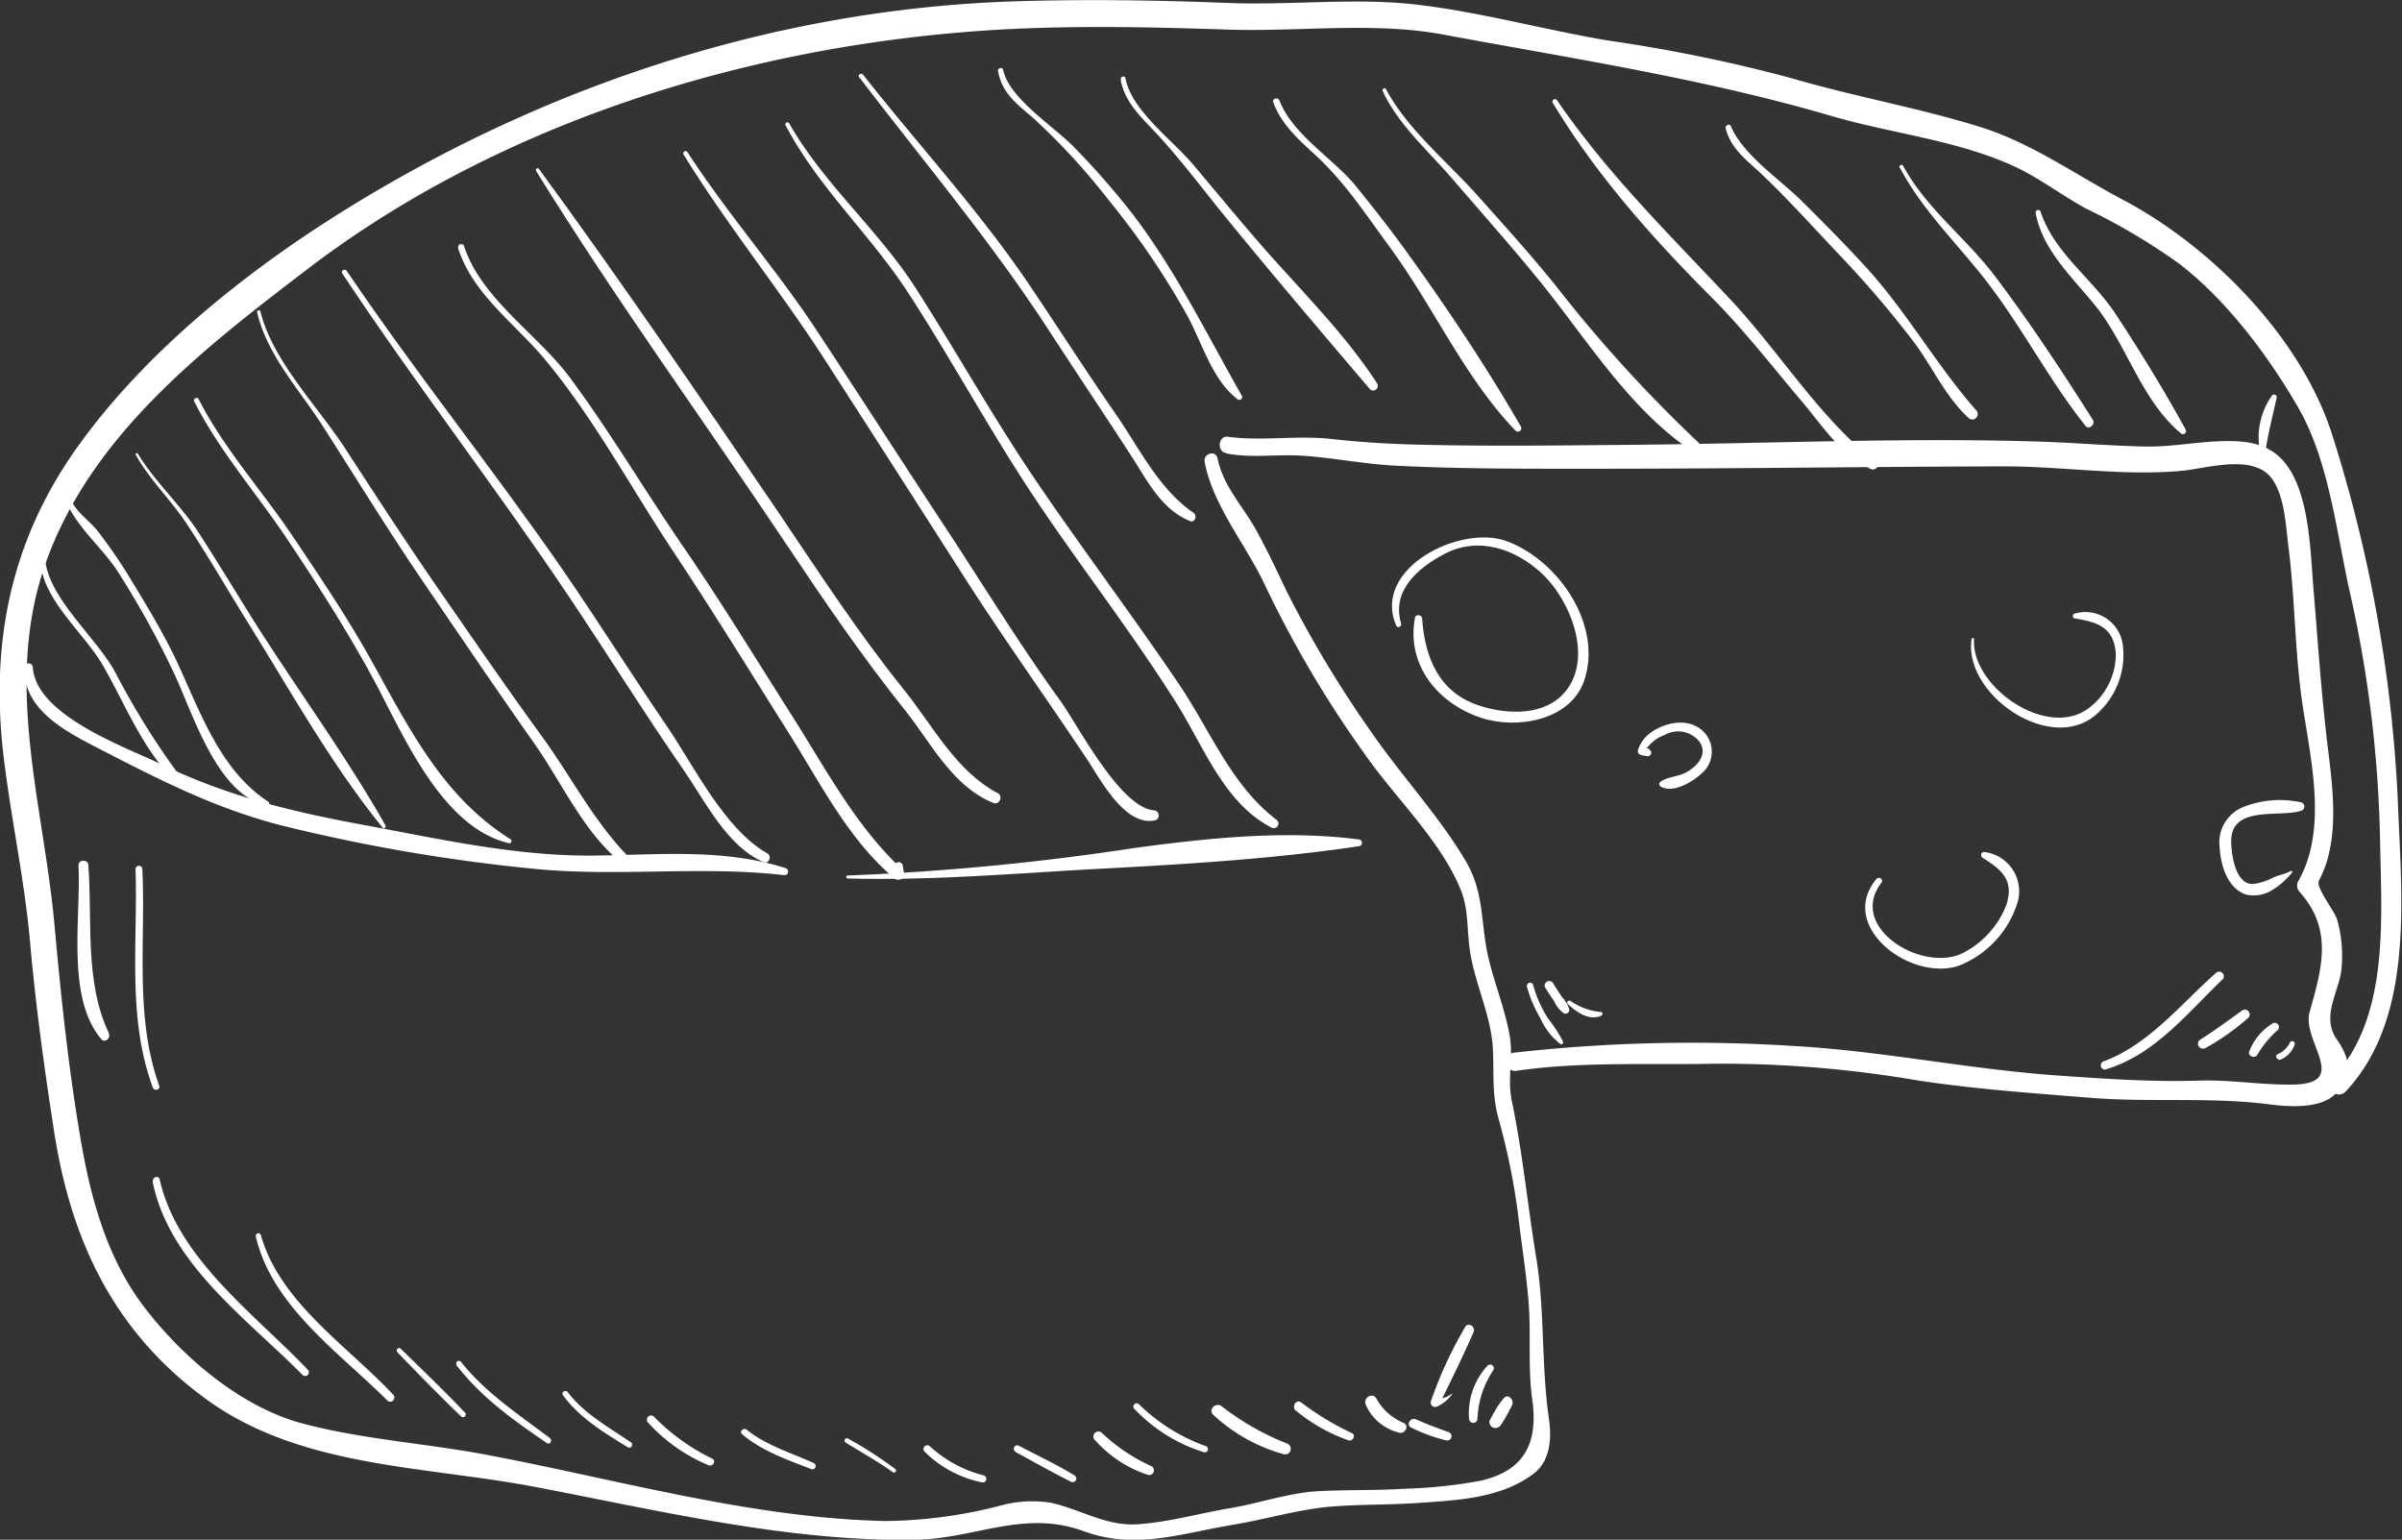 <?xml version="1.0" encoding="UTF-8"?> <svg xmlns="http://www.w3.org/2000/svg" id="Layer_5" data-name="Layer 5" viewBox="0 0 243.33 155.99"><rect x="0" y="0" width="243.33" height="155.99" fill="#333333" stroke="none"/> <defs> <style>.cls-1{fill:#fff;}</style> </defs> <title>peterfood_cheese</title> <path class="cls-1" d="M-773.64,2840.75c0.78,4.43,4.31,8.59,6.18,12.67a111.71,111.71,0,0,0,10,16.92c3.09,4.47,7.88,8.94,9.84,14,0.72,1.88.56,4,.85,5.94,0.51,3.46,2.19,6.6,2.34,10.12,0.11,2.43-.1,4.38.52,6.77a69.09,69.09,0,0,1,2,9.66c0.36,3.12.88,6.24,1.11,9.37s-0.1,6.41.35,9.58c0.64,4.49-.85,7.24-5.24,8.24a48.92,48.92,0,0,1-7.74.81c-2.91.19-5.82,0.09-8.74,0.25s-6,1.24-9,1.74-6.29,1.45-9.46,1.62c-3,.15-5.73-1.56-8.56-2.19a12.27,12.27,0,0,0-5.25.32A47.9,47.9,0,0,1-806,2948.1c-13.94-.3-27.88-4.44-41.53-6.92-5.78-1-11.74-1.45-17.42-2.94-6.24-1.64-12.13-6.65-16-11.67s-5.5-11.05-6.54-17.08c-1.23-7.17-2-14.44-2.65-21.68-1.16-12.73-5.38-25-.63-37.51s15.82-21.07,26.2-29c20.67-15.81,47.82-23.57,73.5-24.45,6.61-.23,13.24-0.07,19.85.15,7.08,0.23,14.74-.8,21.7.49,13.16,2.45,26.42,4.47,39.27,8.23,6,1.77,12.56,2.43,18.33,5,2.62,1.15,5,3,7.51,4.38a63.1,63.1,0,0,1,9.6,5.69c4.81,3.76,8.9,9.23,11.94,14.47,3.2,5.52,3.91,12.92,5.32,19.06a124.18,124.18,0,0,1,3,25.51c0.16,7.82.82,17.43-4.85,23.45a0.94,0.94,0,0,0,1.33,1.33c7.11-7.54,5.65-20,5.3-29.64a143.81,143.81,0,0,0-6.61-36.82c-3.11-9.91-12.27-19.19-21.25-23.92-4.77-2.52-9.21-5.73-14.39-7.35-6.23-1.95-12.77-3.08-19.06-4.93a157.63,157.63,0,0,0-18.6-3.83c-6.52-1.09-13-2.9-19.55-3.66-6.18-.71-12.78.09-19-0.16-7.15-.28-14.31-0.39-21.47-0.17-24.7.76-48.61,8.77-69.39,22-9.53,6.07-19.23,14-25.8,23.25-6.77,9.52-8.79,19.93-7.4,31.39,0.76,6.28,2.11,12.41,2.67,18.73s1.45,12.84,2.45,19.25c1.71,10.93,6,20,15,26.72,9.56,7.22,22.17,7,33.52,9.14,12.65,2.4,25.75,5.6,38.69,5.39,6.09-.1,11-3.09,17.07-0.87,5.24,1.92,9.88.22,15.17-.66,3.39-.56,6.69-1.59,10.12-1.85,2.74-.21,5.5-0.15,8.24-0.33,4.11-.28,8.67-0.42,12.07-3,1.7-1.29,1.81-3.65,1.53-5.56-0.79-5.46-.4-11-1.3-16.4-0.87-5.27-1.36-10.55-2.46-15.79-0.48-2.26.18-4.43-.22-6.65-0.47-2.64-1.48-5.1-2.11-7.7-0.87-3.57-.39-6.66-2.33-9.94-2.71-4.59-6.55-8.69-9.58-13.09a114.2,114.2,0,0,1-8.57-14.26c-1-2.1-2-4.23-3.13-6.27-1.37-2.44-3.29-4.37-3.87-7.2-0.18-.86-1.46-0.49-1.31.36h0Z" transform="translate(895.67 -2794)"></path> <path class="cls-1" d="M-893.2,2861.59c-0.16,4.21,4,6.42,7.27,8.11,6.22,3.22,12.23,6.31,19.07,8a178.13,178.13,0,0,0,25.38,4.33c8.4,0.83,16.87-.34,25.29.64,0.43,0,.47-0.6.1-0.72-6.25-2-12.78-1.35-19.25-1.27-8,.1-15.8-1.68-23.63-3.13-7.15-1.32-13.66-2.89-20.26-6.07-3.78-1.82-12.83-5-13.12-9.91a0.43,0.43,0,0,0-.85,0h0Z" transform="translate(895.67 -2794)"></path> <path class="cls-1" d="M-809.85,2883c8.67,0.24,17.26-.54,25.92-1s17.48-1,26-2.28a0.35,0.35,0,0,0,0-.66c-7.55-1-15.52-.14-23,0.88a257.07,257.07,0,0,1-28.88,2.76,0.14,0.14,0,0,0,0,.28h0Z" transform="translate(895.67 -2794)"></path> <path class="cls-1" d="M-771.48,2839.93c2.56,0.51,5.12.07,7.73,0.24,3.11,0.2,6.17.83,9.29,1,6.76,0.35,13.53.32,20.3,0.32,13.86,0,27.72-.21,41.58-0.24,5.94,0,12,1,17.92.45,2.49-.23,7.19-1.75,9.09.73,1.36,1.78,1.47,4.93,1.73,7,0.66,5.15.63,10.37,1.36,15.51,0.81,5.74,2.69,12.94-.36,18.32a0.94,0.94,0,0,0,.14,1.12c3.43,3.84,2.22,7.81,1,12.16-0.82,2.95,4.13,7.21-1.59,7.34-3.18.07-6.34-.5-9.56-0.4-4.76.15-9.4-.17-14.15-0.5-9-.61-17.88-2.49-26.86-3a161.6,161.6,0,0,0-28.34.66,0.93,0.93,0,1,0,.25,1.83c6.58-.94,13.34-0.56,20-0.7a117.29,117.29,0,0,1,20.54,1.69c5.83,0.89,11.75,1.3,17.62,1.77s12-.1,17.88.64c2.09,0.26,5.81.61,7.2-1.5a3.79,3.79,0,0,0,.74-3.21,7.33,7.33,0,0,0-1-1.89c-1.52-2.26.13-4.62,0.47-6.84a13.67,13.67,0,0,0-.37-5.13c-0.21-.92-2.25-3.39-1.89-4.07,2.15-4,1.42-9.29.89-13.62-0.66-5.41-1-10.77-1.46-16.2-0.27-3.45-.41-8.14-2.05-11.26s-4.17-3.59-7.57-3.44c-2.51.11-4.91,0.58-7.44,0.53-3.66-.08-7.31-0.4-11-0.51-13.78-.41-27.66.23-41.44,0.34-6.77.06-13.54,0.15-20.3,0-3.22-.06-6.42-0.23-9.62-0.59-3.53-.4-7.09.24-10.55-0.23-0.93-.12-1.13,1.45-0.22,1.63h0Z" transform="translate(895.67 -2794)"></path> <path class="cls-1" d="M-891.58,2850.65c0.06,4,4.41,7.44,6.32,10.74,2.52,4.34,4.41,9.62,8.52,12.75,0.18,0.14.34-.14,0.22-0.29A78.08,78.08,0,0,1-884,2862.1c-1.92-3.53-6.75-7.48-7.1-11.45a0.25,0.25,0,0,0-.5,0h0Z" transform="translate(895.67 -2794)"></path> <path class="cls-1" d="M-889.22,2844.08c0.87,3,3.87,5.29,5.54,7.92a91,91,0,0,1,5.75,10.45c1.82,3.92,4.32,12.15,9.29,13.16a0.21,0.21,0,0,0,.16-0.38c-4.84-3.15-6.84-8.94-9.18-14-1.34-2.88-3-5.63-4.66-8.36a53.94,53.94,0,0,0-3.26-4.82c-1.15-1.53-2.48-2.07-3.25-4.11a0.2,0.2,0,0,0-.38.1h0Z" transform="translate(895.67 -2794)"></path> <path class="cls-1" d="M-881.93,2840.06c1.4,2.53,3.57,4.58,5.17,7,2.21,3.34,4.21,6.82,6.33,10.22,4.29,6.9,8.39,14.26,13.52,20.57,0.13,0.16.39,0,.29-0.22-4-7.07-8.93-13.76-13.29-20.65-1.88-3-3.69-6-5.59-8.94s-4.48-5.21-6.22-8.1a0.12,0.12,0,0,0-.2.12h0Z" transform="translate(895.67 -2794)"></path> <path class="cls-1" d="M-876,2834.66c2.52,5,6.33,9.33,9.45,14s6,9.18,8.63,14c3,5.53,6.88,15.11,13.76,16.76A0.22,0.22,0,0,0-844,2879c-7-4.43-10.34-11.47-14.28-18.49-2.35-4.18-5.06-8.19-7.73-12.17-3.12-4.65-7-8.91-9.54-13.91-0.15-.3-0.61,0-0.45.27h0Z" transform="translate(895.67 -2794)"></path> <path class="cls-1" d="M-869.62,2825.65c1,4.33,4.31,7.86,6.65,11.52,3.43,5.36,6.75,10.77,10.32,16s7.27,10.71,11,16c2.85,4,5.1,9.21,9,12.3a0.47,0.47,0,0,0,.66-0.66c-3.5-3.55-5.83-8.14-8.75-12.16-3.49-4.8-6.86-9.7-10.24-14.58s-6.52-9.7-9.7-14.6c-2.77-4.27-7.42-8.95-8.61-13.94a0.18,0.18,0,0,0-.34.09h0Z" transform="translate(895.67 -2794)"></path> <path class="cls-1" d="M-861,2821.7c7.44,11.23,15.7,21.88,23.19,33.08,3.83,5.73,7.47,11.57,11.39,17.23,2.18,3.15,4.41,7.78,8.13,9.34,0.51,0.21.84-.62,0.37-0.88-4.37-2.46-7.46-8.9-10.22-12.94-3.6-5.27-7-10.69-10.62-15.94-7.06-10.2-14.84-19.87-21.79-30.15-0.19-.27-0.63,0-0.45.26h0Z" transform="translate(895.67 -2794)"></path> <path class="cls-1" d="M-849.29,2819.06c1.46,4.69,5.72,7.66,8.77,11.29,5,6,8.76,13.06,13.07,19.55,4.06,6.12,7.9,12.36,11.81,18.57,3.09,4.92,6,10.69,10.53,14.47a0.59,0.59,0,0,0,1-.57l-0.12-.73a0.42,0.42,0,0,0-.8,0l-0.21.73,1-.26c-4.64-4.26-7.83-10.29-11.18-15.57-3.66-5.76-7.2-11.56-11.06-17.19s-7.34-11.53-11.39-17c-3.3-4.49-9-8-10.79-13.41a0.3,0.3,0,0,0-.58.16h0Z" transform="translate(895.67 -2794)"></path> <path class="cls-1" d="M-841.38,2811.29c8,12.95,17,25.32,25.47,38,3.79,5.68,7.64,11.31,11.9,16.64,2.67,3.34,4.81,7.76,9,9.43,0.57,0.23,1-.71.42-1-4.24-2.22-6.61-6.89-9.53-10.51-4.54-5.64-8.51-11.74-12.55-17.73-8-11.78-16-23.53-24.4-35-0.12-.17-0.4,0-0.29.17h0Z" transform="translate(895.67 -2794)"></path> <path class="cls-1" d="M-826.46,2809.59c4.42,7.21,9.84,13.84,14.44,21q7.09,11,14.11,22c4,6.24,8.28,12.21,12.37,18.35,1.37,2.06,3.86,6.88,6.93,6.16a0.52,0.52,0,0,0-.14-1c-3.45-.26-7.7-8.6-9.54-11.15-4.25-5.87-8-12.06-12-18.11-4.26-6.48-8.45-13-12.73-19.49-4.08-6.17-9-11.74-13-17.93a0.23,0.23,0,0,0-.4.24h0Z" transform="translate(895.67 -2794)"></path> <path class="cls-1" d="M-816.08,2806.7c3.23,6.2,8.59,11.09,12.4,16.95,4.5,6.92,8.39,14.18,13,21.06s9.83,13.58,14.26,20.65c2.68,4.28,4.8,10.06,9.55,12.48a0.47,0.47,0,0,0,.48-0.81c-4.64-3.55-6.76-9.23-10-13.94-4.64-6.85-9.63-13.47-14.28-20.31-4.33-6.37-8.07-13.1-12.23-19.58-3.8-5.92-9.37-10.61-12.82-16.7a0.21,0.21,0,0,0-.37.21h0Z" transform="translate(895.67 -2794)"></path> <path class="cls-1" d="M-808.62,2801.83c6.49,8.51,13.34,16.62,19.19,25.62,2.75,4.23,5.56,8.43,8.31,12.66,1.64,2.52,3.07,5.49,6,6.68,0.51,0.21.76-.57,0.35-0.84-3.44-2.35-5.42-6.41-7.73-9.79-3-4.33-5.83-8.74-8.76-13.1-5.1-7.6-11.34-14.33-17-21.52a0.25,0.25,0,0,0-.39.3h0Z" transform="translate(895.67 -2794)"></path> <path class="cls-1" d="M-794.56,2801.2c0.37,2.18,1.84,3.3,3.46,4.67a66.48,66.48,0,0,1,7.69,8.34,80.56,80.56,0,0,1,7.82,11.42c1.65,2.86,2.59,6.73,5.27,8.81a0.29,0.29,0,0,0,.45-0.35c-3.53-6.2-6.57-12.44-10.89-18.18a79.08,79.08,0,0,0-5.94-6.83c-2-2.16-6.7-5-7.35-8-0.07-.34-0.58-0.19-0.52.14h0Z" transform="translate(895.67 -2794)"></path> <path class="cls-1" d="M-782.15,2802.05c0.39,2.09,1.7,3.45,3.14,4.95,2.47,2.58,4.63,5.44,6.87,8.23,5,6.16,10.12,12.17,15.24,18.19a0.47,0.47,0,0,0,.74-0.57c-3.39-5.23-8-9.69-12.06-14.38-2.22-2.56-4.37-5.17-6.55-7.76s-6.23-5.46-6.89-8.78c-0.06-.31-0.53-0.18-0.47.13h0Z" transform="translate(895.67 -2794)"></path> <path class="cls-1" d="M-766.68,2804.38c0.84,2.25,2.51,3.71,4.25,5.32,3,2.74,5.23,6.19,7.61,9.42,4.39,6,7.53,13.17,12.69,18.53a0.35,0.35,0,0,0,.54-0.42c-3.46-6-7.38-11.87-11.4-17.46-1.67-2.33-3.46-4.6-5.26-6.84-2.33-2.88-6.42-5.21-7.8-8.73-0.15-.39-0.78-0.23-0.63.17h0Z" transform="translate(895.67 -2794)"></path> <path class="cls-1" d="M-755.59,2803.24c1.56,3.37,4.56,6,7,8.82,3,3.5,6.13,7,9,10.55,5,6.18,9.7,14,16.8,18a0.38,0.38,0,0,0,.45-0.59,141,141,0,0,1-15.72-17.07c-2.51-3.11-5.19-6.08-7.85-9.05-3-3.39-7.22-6.82-9.35-10.86-0.12-.23-0.45,0-0.34.2h0Z" transform="translate(895.67 -2794)"></path> <path class="cls-1" d="M-738.37,2804.42c4.4,7.3,10.05,13.65,16.05,19.67,3.35,3.36,6.25,7.13,9.32,10.74,2,2.4,3.93,5.37,6.88,6.7,0.41,0.18.95-.36,0.53-0.68-5.72-4.44-9.81-11.21-14.76-16.48-6.17-6.58-12.44-12.71-17.58-20.2a0.25,0.25,0,0,0-.44.26h0Z" transform="translate(895.67 -2794)"></path> <path class="cls-1" d="M-720.86,2807c0.55,2.05,2,3.12,3.55,4.55,2.77,2.63,5.37,5.52,8,8.3a105.7,105.7,0,0,1,7.48,8.75c1.93,2.56,3.24,5.63,5.63,7.79a0.55,0.55,0,0,0,.77-0.77c-4-4.53-7-9.89-11.09-14.42-2.14-2.34-4.37-4.6-6.62-6.83s-5.94-4.65-7.19-7.59c-0.13-.3-0.6-0.08-0.52.22h0Z" transform="translate(895.67 -2794)"></path> <path class="cls-1" d="M-703.2,2811c2.3,4.36,5.82,7.67,8.8,11.54,3.61,4.68,6.33,10,10,14.61,0.35,0.43,1-.13.76-0.58-3.12-4.94-6.38-9.88-9.9-14.55-2.95-3.91-7-6.89-9.34-11.23a0.21,0.21,0,0,0-.36.21h0Z" transform="translate(895.67 -2794)"></path> <path class="cls-1" d="M-689.45,2815.59c0.73,3.93,4,6.75,6.37,9.79,3,4,4.46,9.28,8.35,12.53a0.31,0.31,0,0,0,.48-0.37c-2.15-3.94-4.58-7.89-7.05-11.65s-6.25-6.22-7.65-10.44a0.26,0.26,0,0,0-.5.14h0Z" transform="translate(895.67 -2794)"></path> <path class="cls-1" d="M-666.18,2839.78c0.27-1.87.74-3.63,1.14-5.47a0.27,0.27,0,0,0-.45-0.26,7.34,7.34,0,0,0-1.23,5.73,0.28,0.28,0,0,0,.54,0h0Z" transform="translate(895.67 -2794)"></path> <path class="cls-1" d="M-753.73,2857.2c-1-3.38,1.71-5.67,4.39-7.08,3.45-1.82,7.23-.49,9.88,2,3.06,2.87,5.43,9.14,1.88,12.46-2.17,2-5.77,1.75-8.35.87-4-1.35-5.41-4.89-5.67-8.76,0-.39-0.65-0.53-0.73-0.1-0.88,4.77,2.28,8.64,6.65,10.12,3.55,1.2,9,.35,10.46-3.66,2-5.68-2.6-12.32-7.84-14.23-4.71-1.72-13.69,2.8-11.16,8.58,0.12,0.28.57,0.08,0.48-.2h0Z" transform="translate(895.67 -2794)"></path> <path class="cls-1" d="M-728.55,2869.89c-0.5-.16-0.32,0,0-0.43a3.78,3.78,0,0,1,1.53-1,2.74,2.74,0,0,1,3.49.66c0.84,1.15,0,2.27-1,2.94s-2.05.56-2.9,1.12a0.3,0.3,0,0,0,0,.51c1.34,0.8,3.63-.7,4.5-1.69a2.88,2.88,0,0,0-.58-4.22c-1.45-1-3.46-.56-4.84.38a3.49,3.49,0,0,0-1.36,1.74c-0.23.67,0.57,0.63,0.9,0.71a0.35,0.35,0,0,0,.19-0.67h0Z" transform="translate(895.67 -2794)"></path> <path class="cls-1" d="M-663.61,2882.25c-0.56.3-1.23,0.41-1.81,0.67a5.74,5.74,0,0,1-2,.64c-1.84.08-2.24-3.16-2.22-4.42,0.05-3.59,5-2.29,7.08-3a0.44,0.44,0,0,0,0-.85,10,10,0,0,0-5.9.49,3.85,3.85,0,0,0-2.35,4.08c0.09,1.81.82,4.25,2.78,4.8a3.6,3.6,0,0,0,2.28-.33,7.7,7.7,0,0,0,2.29-1.95,0.09,0.09,0,0,0-.1-0.14h0Z" transform="translate(895.67 -2794)"></path> <path class="cls-1" d="M-695.93,2858.68c-0.91,5.54,7.71,11.62,12.42,7.87a8,8,0,0,0,2.9-7.08,3.82,3.82,0,0,0-4.9-3.3c-0.22.07-.26,0.44,0,0.48,2.33,0.38,4,.89,4.18,3.61a6.86,6.86,0,0,1-2.78,5.51c-4.24,3.15-11.92-2.25-11.58-7.05a0.12,0.12,0,0,0-.23,0h0Z" transform="translate(895.67 -2794)"></path> <path class="cls-1" d="M-705.54,2883c-4.23,5,3.94,10.83,8.72,8.67a10.09,10.09,0,0,0,5.51-6.17,4,4,0,0,0-3.36-5.18c-0.33,0-.4.43-0.16,0.58,1.95,1.23,3.19,2.25,2.43,4.73a9.16,9.16,0,0,1-4.16,4.78c-4,2.39-12.11-2.34-8.5-7,0.22-.28-0.26-0.65-0.49-0.38h0Z" transform="translate(895.67 -2794)"></path> <path class="cls-1" d="M-741,2893.93a13.32,13.32,0,0,0,1.4,3.28,6.64,6.64,0,0,0,2,2.56,0.19,0.19,0,0,0,.28-0.22,14,14,0,0,0-1.52-2.35,12.31,12.31,0,0,1-1.53-3.45,0.32,0.32,0,0,0-.61.17h0Z" transform="translate(895.67 -2794)"></path> <path class="cls-1" d="M-739.12,2894.07c0.28,0.48.6,0.94,0.91,1.4a2.91,2.91,0,0,0,1,1.22,0.41,0.41,0,0,0,.52-0.39,3,3,0,0,0-.74-1.28c-0.31-.46-0.62-0.92-0.9-1.4a0.46,0.46,0,0,0-.8.46h0Z" transform="translate(895.67 -2794)"></path> <path class="cls-1" d="M-736.85,2895.72c0.89,0.82,2.11,1.71,3.37,1.2,0.17-.07.22-0.35,0-0.39a6.5,6.5,0,0,1-3.07-1.1c-0.2-.17-0.49.11-0.29,0.29h0Z" transform="translate(895.67 -2794)"></path> <path class="cls-1" d="M-880.21,2913.69c1.63,8.3,9.59,13.95,15.19,19.61a0.37,0.37,0,0,0,.53-0.53c-5.39-5.65-13.21-11.28-15-19.27-0.1-.45-0.77-0.26-0.68.19h0Z" transform="translate(895.67 -2794)"></path> <path class="cls-1" d="M-869.75,2919.28c1.63,7.07,8.5,11.79,13.35,16.64a0.42,0.42,0,0,0,.59-0.59c-4.6-4.93-11.53-9.4-13.43-16.19a0.26,0.26,0,0,0-.51.14h0Z" transform="translate(895.67 -2794)"></path> <path class="cls-1" d="M-855.42,2931c2.13,2.19,4.25,4.39,6.46,6.5a0.27,0.27,0,0,0,.39-0.39c-2.11-2.21-4.31-4.32-6.5-6.46a0.24,0.24,0,0,0-.34.34h0Z" transform="translate(895.67 -2794)"></path> <path class="cls-1" d="M-849.43,2932.31c2.48,3.24,5.82,5.62,9.16,7.89,0.32,0.22.59-.28,0.3-0.51-3.16-2.38-6.53-4.6-9-7.71a0.27,0.27,0,0,0-.43.33h0Z" transform="translate(895.67 -2794)"></path> <path class="cls-1" d="M-838.65,2935.34c1.7,2.33,4.17,3.8,6.58,5.29a0.29,0.29,0,0,0,.3-0.51c-2.24-1.54-4.71-2.87-6.38-5.07-0.22-.29-0.71,0-0.49.29h0Z" transform="translate(895.67 -2794)"></path> <path class="cls-1" d="M-830.06,2938.09a17.3,17.3,0,0,0,6.15,4.35c0.44,0.19.84-.43,0.39-0.66a21.25,21.25,0,0,1-5.94-4.29,0.43,0.43,0,0,0-.6.6h0Z" transform="translate(895.67 -2794)"></path> <path class="cls-1" d="M-820.49,2939.31c2.07,1.74,4.57,2.57,7.05,3.55a0.34,0.34,0,0,0,.26-0.61c-2.32-1.05-4.83-1.79-6.85-3.4-0.32-.26-0.78.19-0.46,0.46h0Z" transform="translate(895.67 -2794)"></path> <path class="cls-1" d="M-810,2940.15c1.6,1,3.24,1.9,4.77,3a0.2,0.2,0,0,0,.25-0.32,40.33,40.33,0,0,0-4.78-3.08,0.23,0.23,0,0,0-.24.4h0Z" transform="translate(895.67 -2794)"></path> <path class="cls-1" d="M-802,2941.08a11.49,11.49,0,0,0,5.79,3.1,0.36,0.36,0,0,0,.19-0.7,12.76,12.76,0,0,1-5.44-2.94,0.38,0.38,0,0,0-.54.54h0Z" transform="translate(895.67 -2794)"></path> <path class="cls-1" d="M-792.79,2941.11c1.86,1,3.71,2.07,5.6,3a0.36,0.36,0,0,0,.37-0.63c-1.82-1.11-3.72-2-5.63-3a0.34,0.34,0,0,0-.35.59h0Z" transform="translate(895.67 -2794)"></path> <path class="cls-1" d="M-784.77,2939.87a12.24,12.24,0,0,0,5.41,3.56,0.48,0.48,0,0,0,.37-0.87,18.17,18.17,0,0,1-5.07-3.4,0.51,0.51,0,0,0-.72.72h0Z" transform="translate(895.67 -2794)"></path> <path class="cls-1" d="M-780.76,2936.73a16.33,16.33,0,0,0,7.06,4.4,0.32,0.32,0,0,0,.17-0.62,18.68,18.68,0,0,1-6.76-4.24,0.33,0.33,0,0,0-.47.47h0Z" transform="translate(895.67 -2794)"></path> <path class="cls-1" d="M-772.75,2937.35a17.23,17.23,0,0,0,7.19,4,0.57,0.57,0,0,0,.3-1.09,26.76,26.76,0,0,1-6.63-3.77c-0.59-.49-1.45.33-0.86,0.86h0Z" transform="translate(895.67 -2794)"></path> <path class="cls-1" d="M-764.37,2936.93a17.14,17.14,0,0,0,5.33,3c0.43,0.13.74-.56,0.31-0.74a28.34,28.34,0,0,1-5.13-3.11c-0.54-.38-1,0.49-0.51.87h0Z" transform="translate(895.67 -2794)"></path> <path class="cls-1" d="M-757.3,2936.37a5,5,0,0,0,3.42,2.79c0.55,0.12,1-.7.41-1a5.59,5.59,0,0,1-2.76-2.45c-0.37-.71-1.41-0.09-1.07.62h0Z" transform="translate(895.67 -2794)"></path> <path class="cls-1" d="M-752.7,2938.64a16.8,16.8,0,0,0,3.58,1.3,0.44,0.44,0,0,0,.23-0.84c-1.12-.39-2.24-0.81-3.33-1.3-0.56-.25-1.06.56-0.49,0.84h0Z" transform="translate(895.67 -2794)"></path> <path class="cls-1" d="M-884.64,2898.67c-2.48-5.16-1.66-11.47-2.08-17,0-.62-1-0.63-1,0,0.28,5.12-1.3,13.38,2.31,17.61,0.37,0.44,1-.12.75-0.58h0Z" transform="translate(895.67 -2794)"></path> <path class="cls-1" d="M-879.54,2904c-2.52-7-1.36-14.66-1.71-21.94a0.34,0.34,0,0,0-.69,0c0.25,7.37-.88,15,1.75,22.12,0.15,0.4.79,0.23,0.64-.18h0Z" transform="translate(895.67 -2794)"></path> <path class="cls-1" d="M-682.37,2902.35c5-1.49,8.26-5.69,11.88-9.15a0.47,0.47,0,0,0-.66-0.66c-3.58,3.16-6.84,7.31-11.45,9a0.43,0.43,0,0,0,.23.82h0Z" transform="translate(895.67 -2794)"></path> <path class="cls-1" d="M-672.3,2900.21a24.22,24.22,0,0,0,4.41-3.11,0.49,0.49,0,0,0-.59-0.76c-1.41,1-2.84,2.08-4.32,3a0.5,0.5,0,0,0,.5.86h0Z" transform="translate(895.67 -2794)"></path> <path class="cls-1" d="M-667,2900.87a10.18,10.18,0,0,1,2.08-2.52,0.43,0.43,0,0,0-.52-0.67,5.75,5.75,0,0,0-2.37,2.84c-0.19.47,0.58,0.78,0.81,0.34h0Z" transform="translate(895.67 -2794)"></path> <path class="cls-1" d="M-664.61,2901.34a2.53,2.53,0,0,0,1.39-1.5,0.26,0.26,0,0,0-.48-0.2,2.44,2.44,0,0,1-1.23,1.16c-0.37.16,0,.7,0.32,0.54h0Z" transform="translate(895.67 -2794)"></path> <path class="cls-1" d="M-748.57,2935.18a2.14,2.14,0,0,1-1.6.49l0.27,0.66c1.22-2.42,2.41-4.87,3.5-7.36,0.25-.57-0.56-1.08-0.86-0.5a41.67,41.67,0,0,0-3.46,7.51,0.45,0.45,0,0,0,.55.55,3.65,3.65,0,0,0,1.63-1.32,0,0,0,0,0,0,0h0Z" transform="translate(895.67 -2794)"></path> <path class="cls-1" d="M-746,2937.79a9.37,9.37,0,0,1,1.63-5,0.38,0.38,0,0,0-.59-0.45,7.17,7.17,0,0,0-1.89,5.45,0.43,0.43,0,0,0,.85,0h0Z" transform="translate(895.67 -2794)"></path> <path class="cls-1" d="M-743.72,2938.52a17.49,17.49,0,0,0,1.24-2.19c0.23-.52-0.45-1.19-0.86-0.66a9.28,9.28,0,0,0-.77,1.07l-0.66,1.17a0.61,0.61,0,0,0,1,.61h0Z" transform="translate(895.67 -2794)"></path> </svg> 